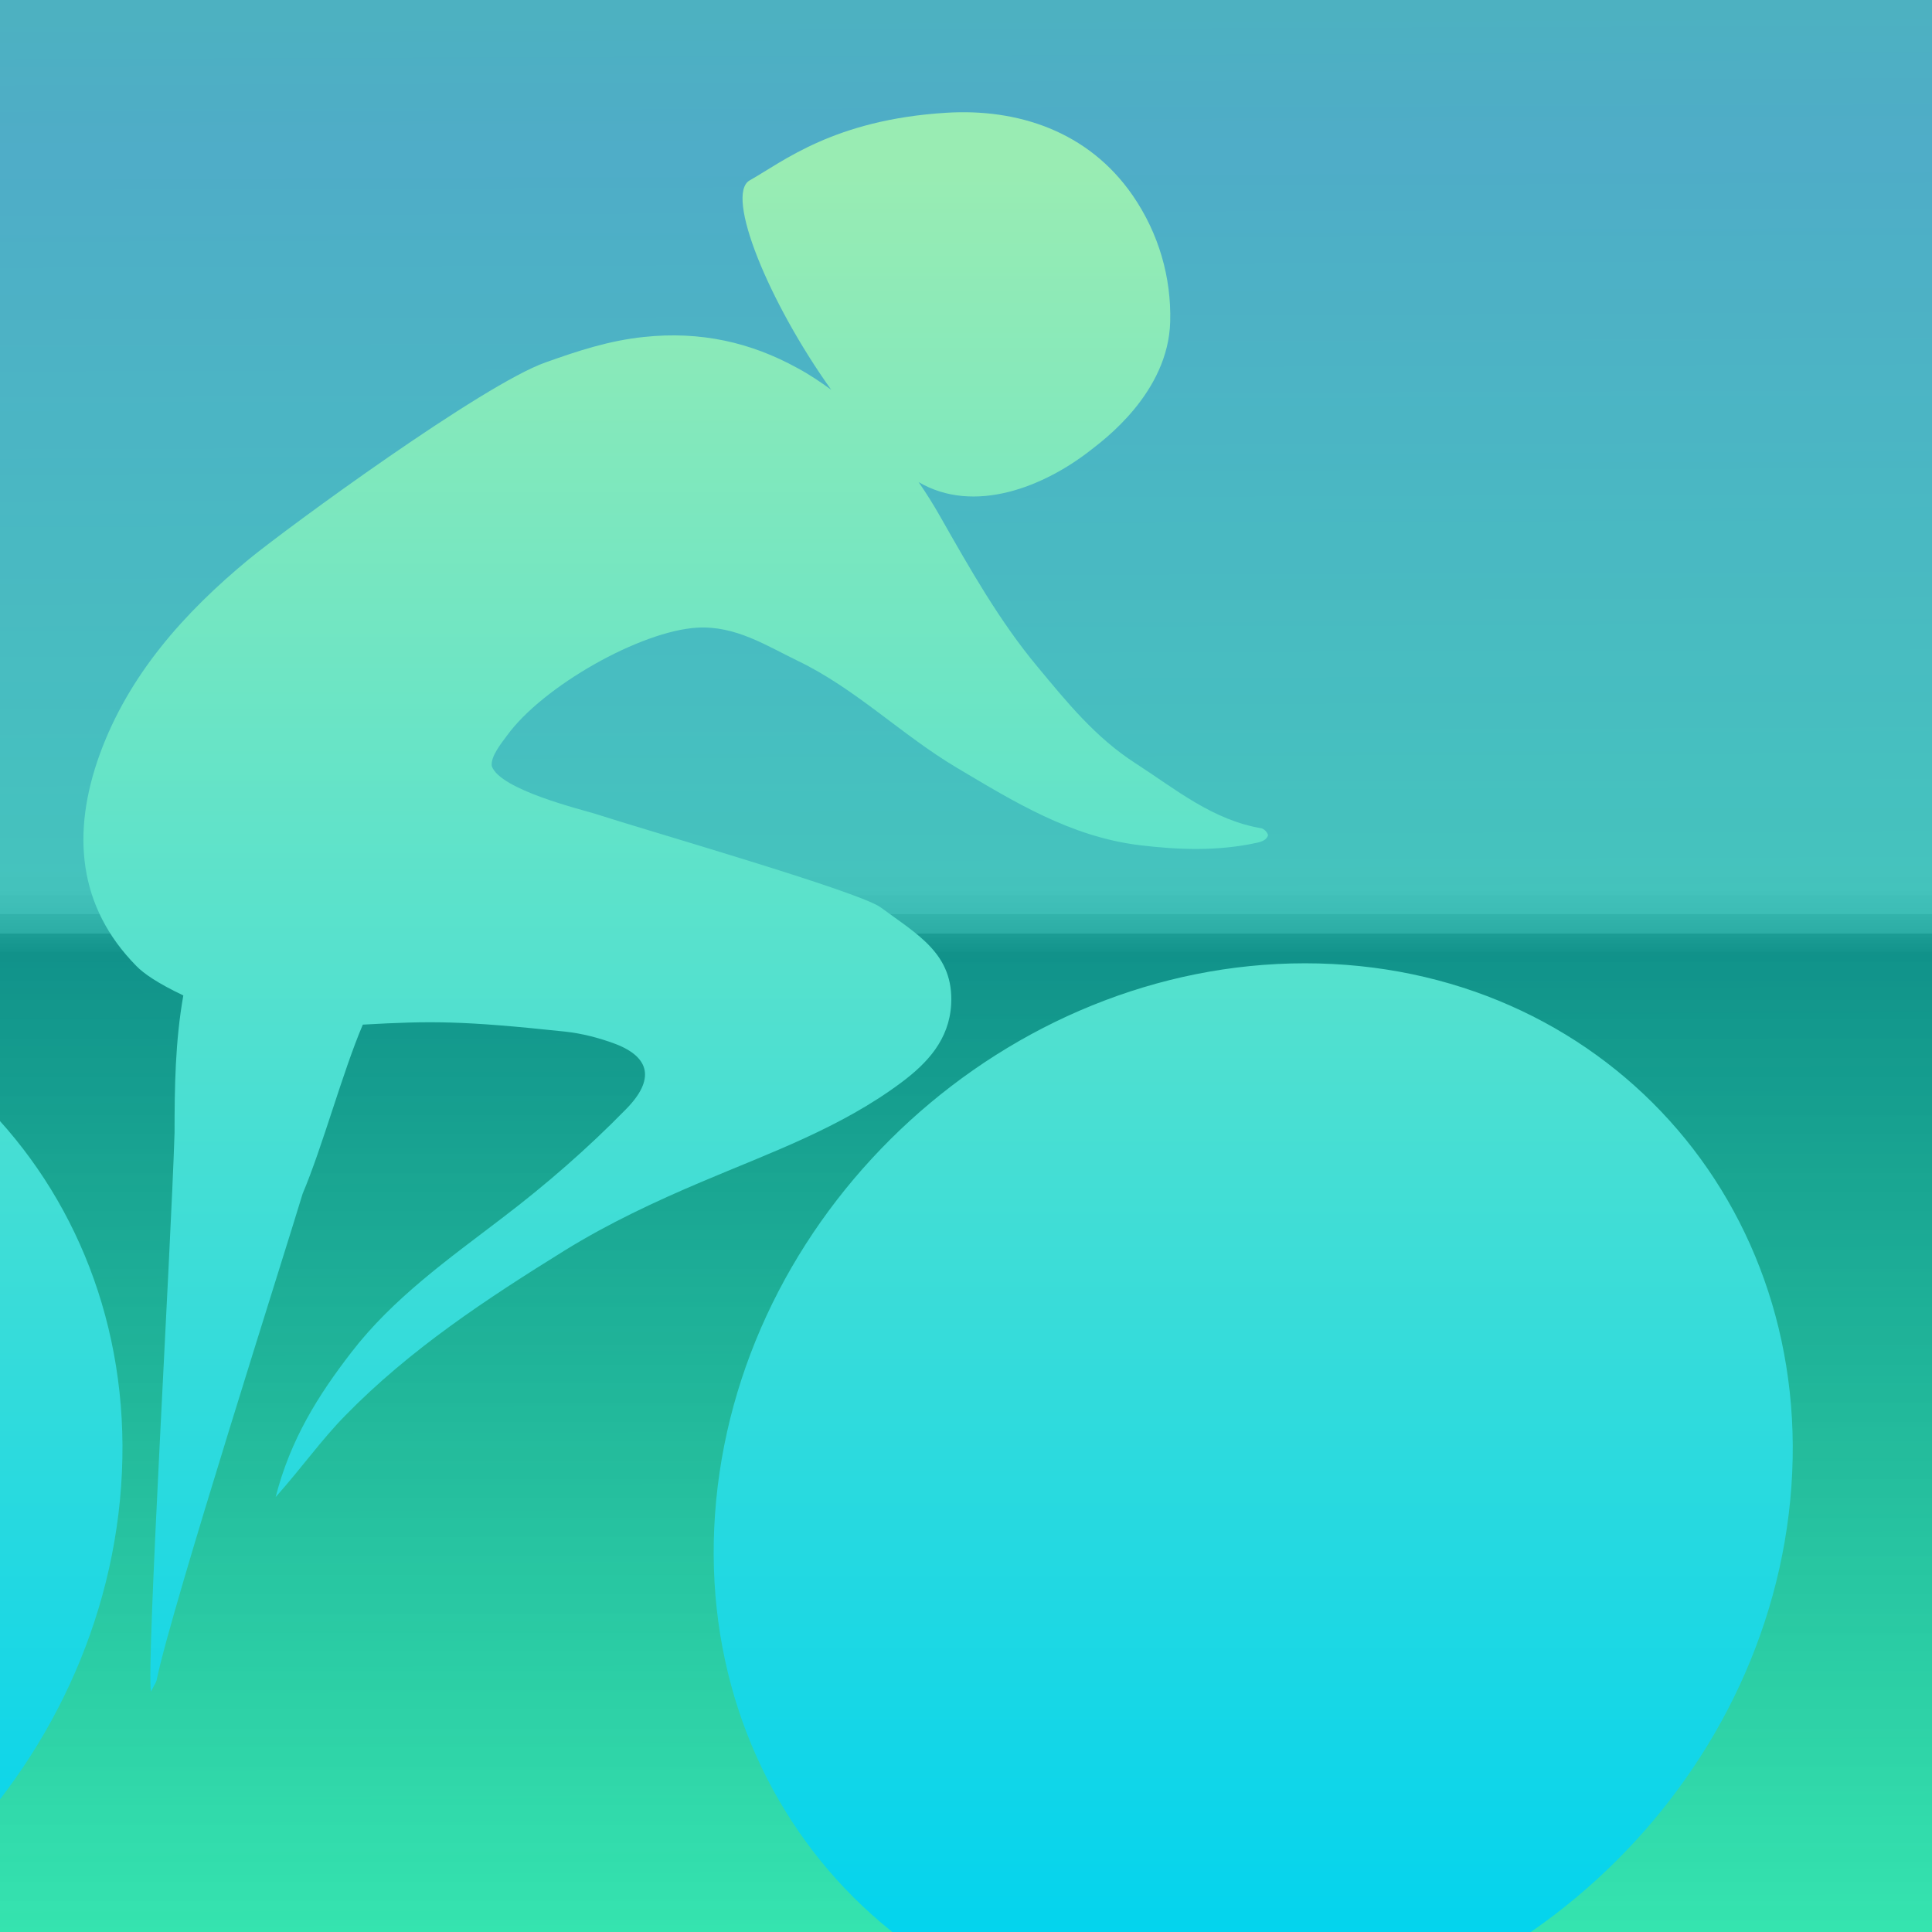 <?xml version="1.0" encoding="UTF-8"?>
<svg xmlns="http://www.w3.org/2000/svg" xmlns:xlink="http://www.w3.org/1999/xlink" viewBox="0 0 86 86">
  <rect x="0" y="0" width="86" height="86" fill="#808080" stroke="none"/>
  <defs>
    <style>
      .cls-1 {
        fill: none;
      }

      .cls-2 {
        fill: url(#linear-gradient);
      }

      .cls-3 {
        clip-path: url(#clippath);
      }

      .cls-4 {
        fill: url(#New_Gradient_Swatch_2);
      }

      .cls-5 {
        isolation: isolate;
      }

      .cls-6 {
        mix-blend-mode: multiply;
        opacity: .2;
      }

      .cls-7 {
        fill: url(#Analogous_7);
      }
    </style>
    <linearGradient id="Analogous_7" data-name="Analogous 7" x1="43.17" y1="86.2" x2="42.56" y2="-73.05" gradientUnits="userSpaceOnUse">
      <stop offset="0" stop-color="#03dd9b"/>
      <stop offset=".5" stop-color="#2398ba"/>
      <stop offset="1" stop-color="#03dc4e"/>
    </linearGradient>
    <linearGradient id="linear-gradient" x1="43" y1="85.89" x2="43" y2=".61" gradientUnits="userSpaceOnUse">
      <stop offset="0" stop-color="#fff"/>
      <stop offset=".51" stop-color="#000"/>
      <stop offset=".51" stop-color="#090909"/>
      <stop offset=".52" stop-color="#373737"/>
      <stop offset=".52" stop-color="#626262"/>
      <stop offset=".52" stop-color="#878787"/>
      <stop offset=".53" stop-color="#a8a8a8"/>
      <stop offset=".53" stop-color="#c3c3c3"/>
      <stop offset=".53" stop-color="#d9d9d9"/>
      <stop offset=".54" stop-color="#eaeaea"/>
      <stop offset=".54" stop-color="#f6f6f6"/>
      <stop offset=".55" stop-color="#fdfdfd"/>
      <stop offset=".57" stop-color="#fff"/>
    </linearGradient>
    <clipPath id="clippath">
      <rect class="cls-1" x="-.16" y="-.16" width="86.32" height="86.32"/>
    </clipPath>
    <linearGradient id="New_Gradient_Swatch_2" data-name="New Gradient Swatch 2" x1="18.61" y1="7.45" x2="18.61" y2="87.8" gradientUnits="userSpaceOnUse">
      <stop offset="0" stop-color="#99ecb3"/>
      <stop offset="1" stop-color="#00d3ef"/>
    </linearGradient>
  </defs>
  <g class="cls-5">
    <g id="element">
      <rect class="cls-7" x="-.16" y="-.16" width="86.32" height="86.32"/>
      <g class="cls-6">
        <rect class="cls-2" x="-.16" y="-.16" width="86.32" height="86.32"/>
      </g>
      <g class="cls-3">
        <path class="cls-4" d="m79.69,66.78c-1.27,13.2-13.01,23.9-26.21,23.9s-22.87-10.7-21.6-23.9c1.27-13.2,13.01-23.9,26.21-23.9s22.87,10.7,21.6,23.9ZM-16.26,42.87c-13.2,0-24.94,10.7-26.21,23.9-1.27,13.2,8.39,23.9,21.6,23.9s24.94-10.7,26.21-23.9c1.27-13.2-8.39-23.9-21.6-23.9Zm72.46-5.99c-2.23-.37-3.85-1.74-5.65-2.9-1.79-1.15-3.07-2.74-4.35-4.28-1.7-2.03-3.03-4.39-4.35-6.71-.3-.53-.62-1.04-.96-1.53,2.48,1.45,5.58.21,7.67-1.43.52-.41,3.45-2.53,3.53-5.72.05-1.95-.5-3.91-1.67-5.61-1.98-2.87-5.14-3.88-8.31-3.68-4.98.31-7.25,2.17-8.74,3.01-1.11.63.83,5.4,3.63,9.32-.48-.35-.97-.68-1.51-.97-2.07-1.14-4.31-1.65-6.83-1.38-1.54.16-2.91.61-4.37,1.13-2.77.97-11.46,7.33-13.22,8.77-2.88,2.38-5.33,5.13-6.62,8.65-1.29,3.54-.97,6.82,1.62,9.45.32.33.95.77,2.09,1.31h0c-.36,2.04-.39,4.07-.39,6.11-.17,5.4-1.26,23.6-1.05,24.88.16-.32.23-.41.25-.5.62-3.1,5.83-19.41,6.5-21.66.9-2.13,1.77-5.39,2.68-7.53,3.03-.17,4.4-.18,9,.31.75.08,1.52.28,2.22.54,1.59.6,1.78,1.61.5,2.91-1.71,1.75-3.56,3.36-5.52,4.85-2.38,1.82-4.86,3.57-6.72,5.99-1.45,1.88-2.7,3.85-3.36,6.43,1.19-1.34,2.04-2.55,3.09-3.62,2.89-2.96,6.3-5.2,9.78-7.36,1.96-1.21,4.01-2.17,6.11-3.06,3.04-1.29,6.18-2.4,8.88-4.42,1.15-.86,2.12-1.9,2.21-3.47.12-2.25-1.49-3.1-3.14-4.32-.95-.7-10.41-3.42-12.69-4.16-.6-.19-4.26-1.07-4.62-2.13-.06-.42.43-1.02.68-1.36,1.59-2.19,5.93-4.65,8.46-4.8,1.71-.1,3.08.8,4.49,1.48,2.59,1.25,4.62,3.3,7.08,4.76,2.54,1.51,5.05,3.06,8.11,3.44,1.73.21,3.49.28,5.26-.11.22-.05.4-.13.47-.31.03-.07-.14-.29-.25-.31Z"/>
      </g>
    </g>
  </g>
</svg>